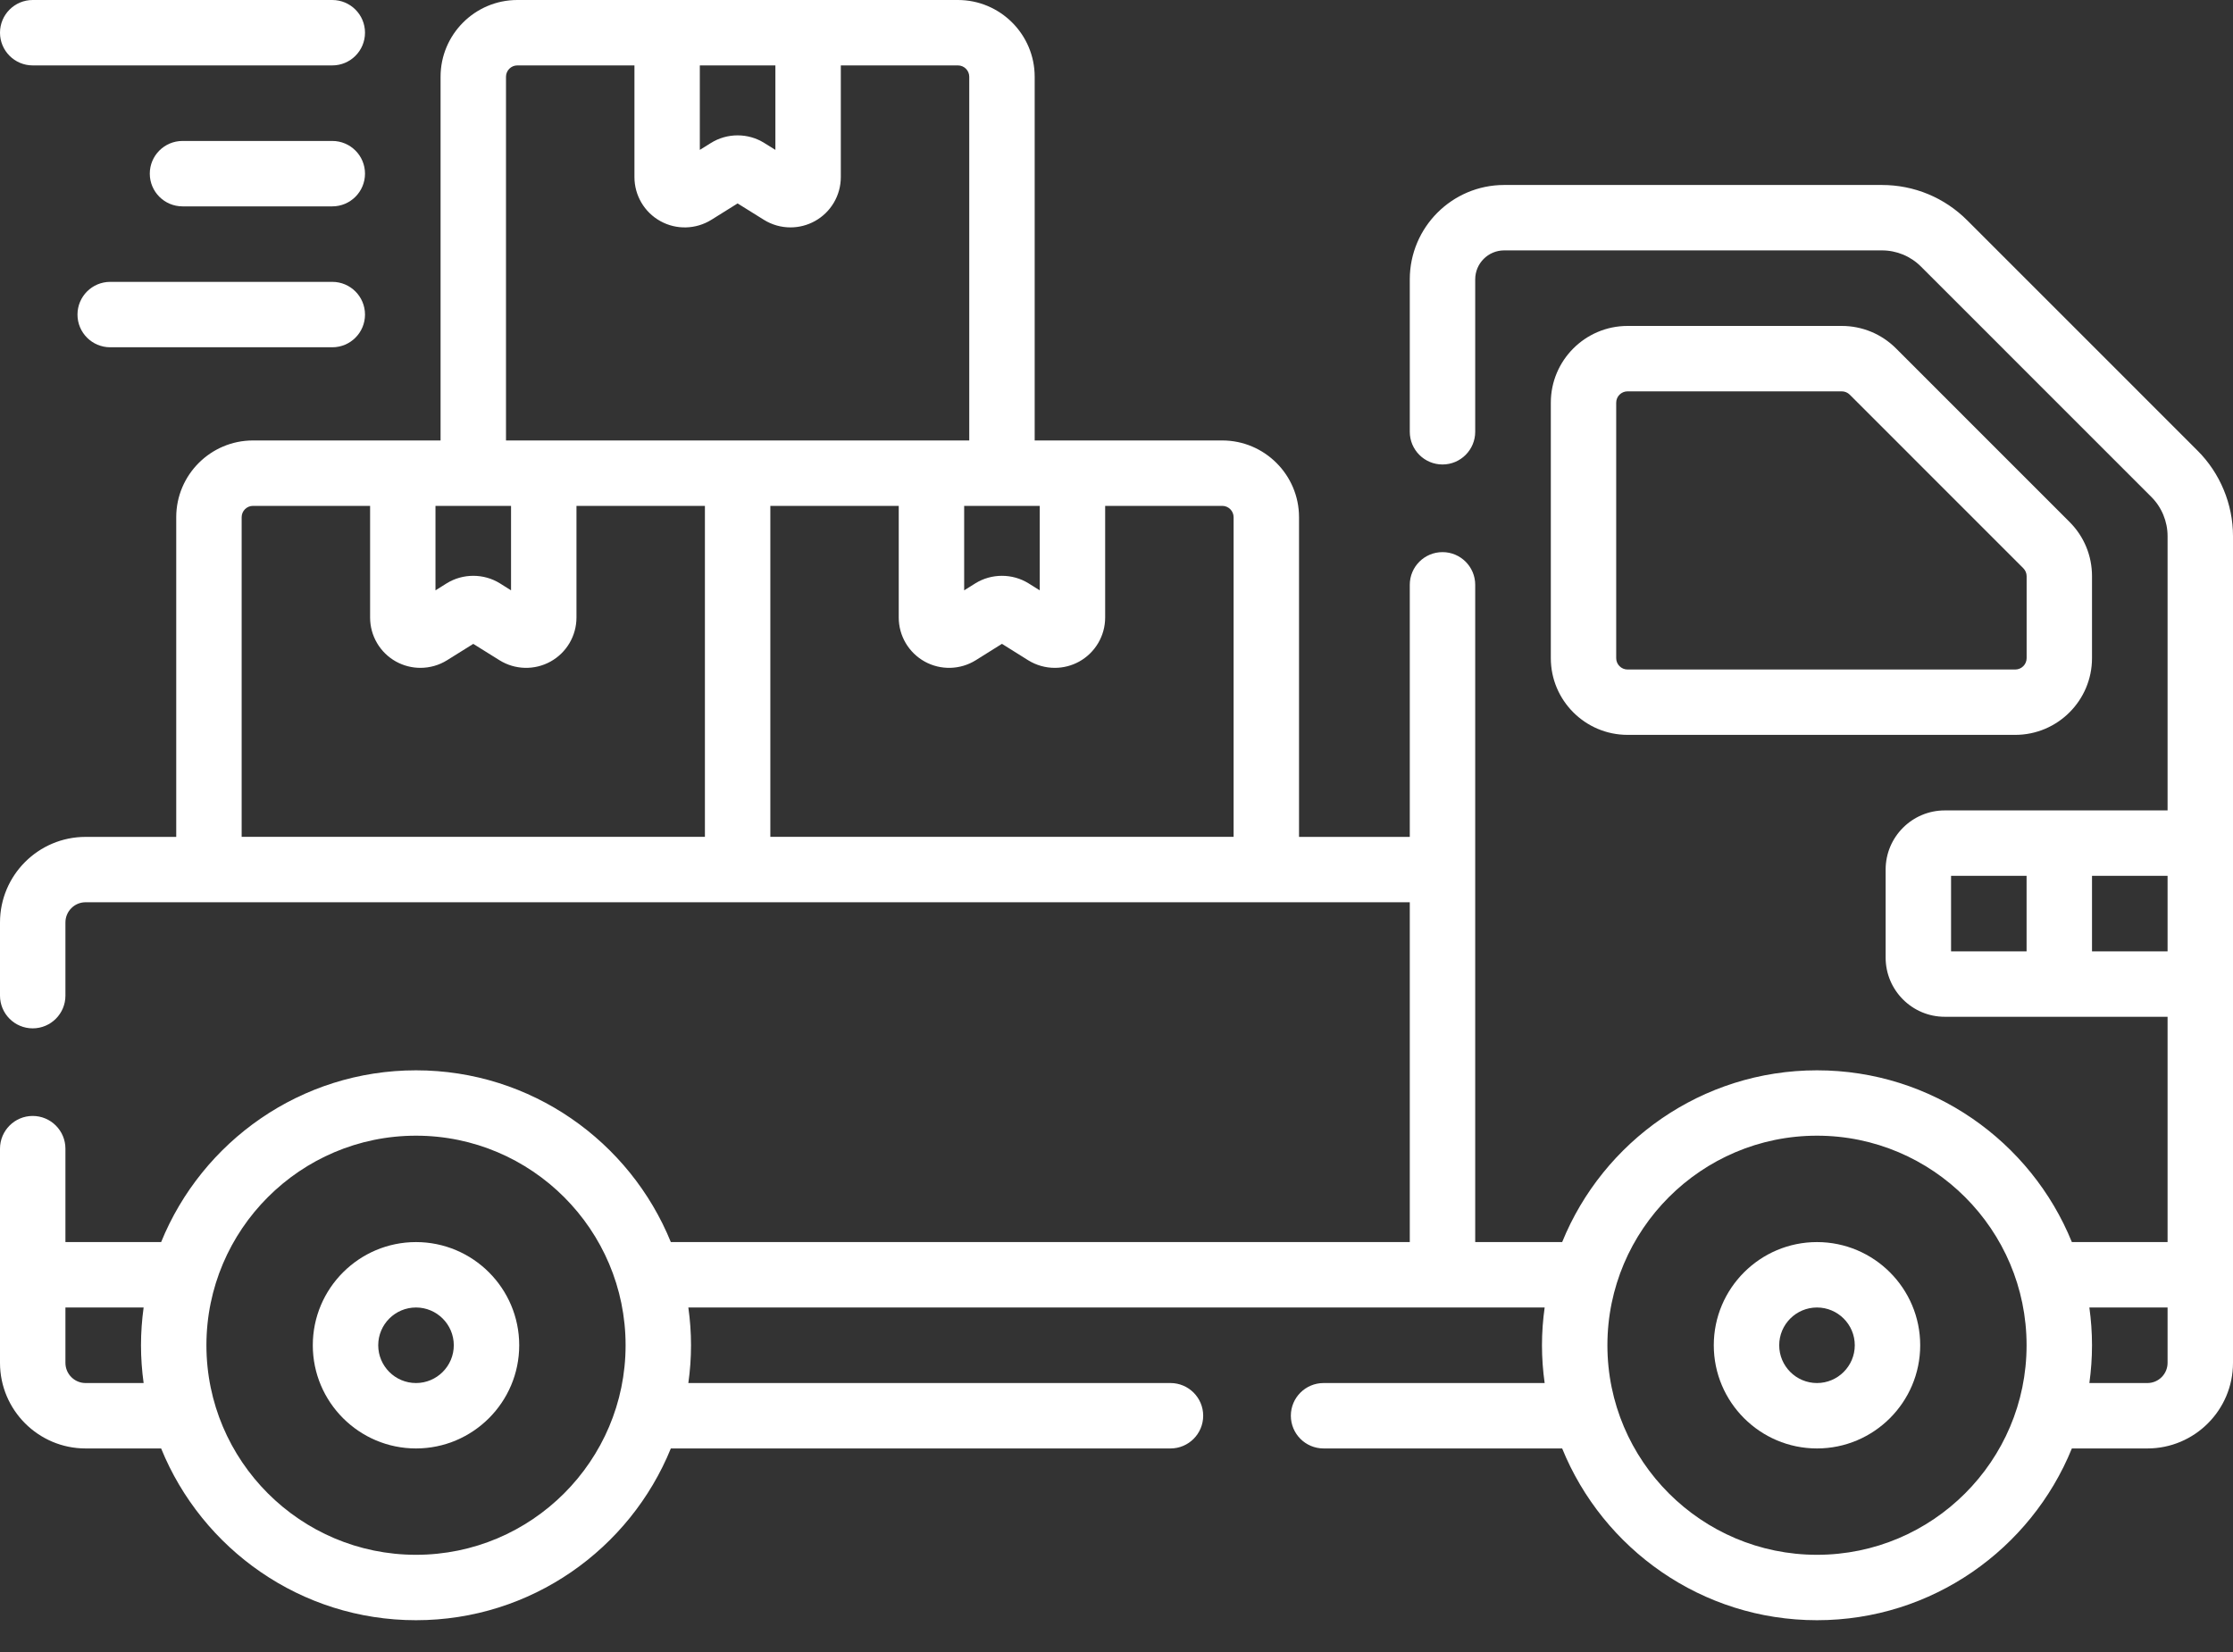 <svg width="50" height="37" viewBox="0 0 50 37" fill="none" xmlns="http://www.w3.org/2000/svg">
<rect x="0" y="0" width="50" height="37" fill="#333333" stroke="none"/>
<path d="M40.685 27.819C39.411 27.819 38.374 28.855 38.374 30.13C38.374 31.404 39.411 32.441 40.685 32.441C41.959 32.441 42.996 31.404 42.996 30.13C42.996 28.855 41.959 27.819 40.685 27.819ZM40.685 30.976C40.218 30.976 39.839 30.596 39.839 30.13C39.839 29.663 40.218 29.284 40.685 29.284C41.151 29.284 41.531 29.663 41.531 30.13C41.531 30.596 41.151 30.976 40.685 30.976Z" fill="white"/>
<path d="M9.315 27.819C8.041 27.819 7.004 28.855 7.004 30.13C7.004 31.404 8.041 32.441 9.315 32.441C10.589 32.441 11.626 31.404 11.626 30.13C11.626 28.855 10.589 27.819 9.315 27.819ZM9.315 30.976C8.848 30.976 8.469 30.596 8.469 30.13C8.469 29.663 8.848 29.284 9.315 29.284C9.781 29.284 10.161 29.663 10.161 30.13C10.161 30.596 9.781 30.976 9.315 30.976Z" fill="white"/>
<path d="M45.124 16.459C46.072 16.459 46.843 15.688 46.843 14.741V12.905C46.843 12.446 46.665 12.015 46.34 11.69L42.454 7.803C42.129 7.479 41.697 7.3 41.238 7.3H36.444C35.496 7.3 34.725 8.071 34.725 9.019V14.741C34.725 15.688 35.496 16.459 36.444 16.459L45.124 16.459ZM36.189 14.741V9.019C36.189 8.879 36.303 8.765 36.444 8.765H41.238C41.306 8.765 41.37 8.791 41.418 8.839L45.304 12.726C45.352 12.774 45.379 12.838 45.379 12.905V14.741C45.379 14.881 45.265 14.995 45.124 14.995H36.443C36.303 14.995 36.189 14.881 36.189 14.741Z" fill="white"/>
<path d="M50 12.006C50 11.293 49.711 10.596 49.207 10.094L44.05 4.936C43.539 4.424 42.859 4.143 42.137 4.143H33.681C32.515 4.143 31.567 5.091 31.567 6.257V9.67C31.567 10.075 31.895 10.403 32.3 10.403C32.704 10.403 33.032 10.075 33.032 9.67V6.257C33.032 5.899 33.323 5.608 33.681 5.608H42.137C42.468 5.608 42.78 5.737 43.014 5.971L48.172 11.13C48.403 11.36 48.535 11.68 48.535 12.006V18.151H43.546C42.816 18.151 42.222 18.745 42.222 19.476V21.448C42.222 22.179 42.816 22.773 43.546 22.773H48.535V27.819H46.392C45.476 25.565 43.264 23.972 40.685 23.972C38.107 23.972 35.895 25.565 34.979 27.819H33.032V13.098C33.032 12.694 32.704 12.366 32.3 12.366C31.895 12.366 31.567 12.694 31.567 13.098V18.744H29.087V11.584C29.087 10.636 28.315 9.865 27.368 9.865H23.168V1.719C23.168 0.771 22.396 0 21.449 0H11.584C10.636 0 9.865 0.771 9.865 1.719V9.865H5.665C4.717 9.865 3.946 10.636 3.946 11.584V18.744H1.916C0.86 18.744 0 19.603 0 20.66V22.299C0 22.704 0.328 23.032 0.732 23.032C1.137 23.032 1.465 22.704 1.465 22.299V20.66C1.465 20.411 1.667 20.208 1.916 20.208H31.567V27.819H15.021C14.105 25.565 11.893 23.972 9.315 23.972C6.736 23.972 4.524 25.565 3.608 27.819H1.465V25.727C1.465 25.323 1.137 24.994 0.732 24.994C0.328 24.994 0 25.323 0 25.727V30.524C0 31.581 0.86 32.441 1.916 32.441H3.608C4.524 34.694 6.736 36.288 9.315 36.288C11.893 36.288 14.105 34.694 15.021 32.441H26.209C26.613 32.441 26.941 32.113 26.941 31.708C26.941 31.304 26.613 30.976 26.209 30.976H15.413C15.452 30.699 15.473 30.417 15.473 30.13C15.473 29.843 15.452 29.561 15.413 29.284H34.587C34.548 29.561 34.527 29.843 34.527 30.13C34.527 30.417 34.548 30.699 34.587 30.976H29.637C29.232 30.976 28.904 31.304 28.904 31.708C28.904 32.113 29.232 32.441 29.637 32.441H34.979C35.895 34.694 38.107 36.288 40.685 36.288C43.264 36.288 45.476 34.694 46.392 32.441H48.084C49.14 32.441 50 31.581 50 30.524V12.006ZM27.622 11.584V18.743H17.249V11.33H20.124V13.831C20.124 14.241 20.347 14.618 20.705 14.817C21.063 15.015 21.501 15.004 21.849 14.787L22.435 14.42L23.021 14.787C23.204 14.901 23.411 14.958 23.619 14.958C23.807 14.958 23.995 14.911 24.165 14.817C24.523 14.618 24.746 14.241 24.746 13.831V11.33H27.368C27.508 11.33 27.622 11.444 27.622 11.584ZM23.281 11.33V13.222L23.032 13.066C22.669 12.84 22.201 12.84 21.838 13.066L21.589 13.222V11.33H23.281V11.33ZM15.67 1.465H17.362V3.357L17.113 3.202C16.751 2.975 16.282 2.975 15.919 3.202L15.67 3.357V1.465ZM11.33 1.719C11.33 1.579 11.444 1.465 11.584 1.465H14.206V3.966C14.206 4.376 14.428 4.754 14.786 4.952C15.144 5.151 15.582 5.139 15.93 4.922L16.516 4.556L17.103 4.922C17.285 5.036 17.492 5.093 17.7 5.093C17.888 5.093 18.076 5.046 18.246 4.952C18.605 4.754 18.827 4.376 18.827 3.966V1.465H21.449C21.589 1.465 21.703 1.579 21.703 1.719V9.865H11.33V1.719ZM9.751 11.33H11.443V13.222L11.195 13.066C10.832 12.84 10.363 12.84 10 13.066L9.751 13.222V11.33ZM5.411 11.584C5.411 11.444 5.525 11.33 5.665 11.33H8.287V13.831C8.287 14.241 8.509 14.618 8.867 14.817C9.037 14.911 9.226 14.958 9.413 14.958C9.621 14.958 9.829 14.901 10.011 14.787L10.597 14.421L11.184 14.787C11.531 15.004 11.969 15.015 12.327 14.817C12.685 14.619 12.908 14.241 12.908 13.831V11.33H15.784V18.743H5.411V11.584ZM1.916 30.976C1.667 30.976 1.465 30.773 1.465 30.524V29.284H3.216C3.178 29.561 3.157 29.843 3.157 30.13C3.157 30.417 3.178 30.699 3.216 30.976H1.916V30.976ZM9.315 34.823C6.727 34.823 4.622 32.718 4.622 30.13C4.622 27.542 6.727 25.436 9.315 25.436C11.903 25.436 14.008 27.542 14.008 30.13C14.008 32.718 11.903 34.823 9.315 34.823ZM43.687 19.616H45.378V21.308H43.687V19.616ZM46.843 21.308V19.616H48.535V21.308H46.843ZM40.685 34.823C38.097 34.823 35.992 32.718 35.992 30.13C35.992 27.542 38.097 25.436 40.685 25.436C43.273 25.436 45.378 27.542 45.378 30.13C45.378 32.718 43.273 34.823 40.685 34.823ZM48.535 30.524C48.535 30.773 48.333 30.976 48.084 30.976H46.784C46.822 30.699 46.843 30.417 46.843 30.13C46.843 29.843 46.822 29.561 46.784 29.284H48.535V30.524Z" fill="white"/>
<path d="M0.732 1.465H7.441C7.845 1.465 8.173 1.137 8.173 0.732C8.173 0.328 7.845 0 7.441 0H0.732C0.328 0 0 0.328 0 0.732C0 1.137 0.328 1.465 0.732 1.465Z" fill="white"/>
<path d="M7.441 3.157H4.087C3.682 3.157 3.354 3.485 3.354 3.889C3.354 4.294 3.682 4.622 4.087 4.622H7.441C7.845 4.622 8.173 4.294 8.173 3.889C8.173 3.485 7.845 3.157 7.441 3.157Z" fill="white"/>
<path d="M7.441 6.313H2.468C2.063 6.313 1.735 6.641 1.735 7.046C1.735 7.45 2.063 7.778 2.468 7.778H7.441C7.845 7.778 8.173 7.45 8.173 7.046C8.173 6.641 7.845 6.313 7.441 6.313Z" fill="white"/>
</svg>
